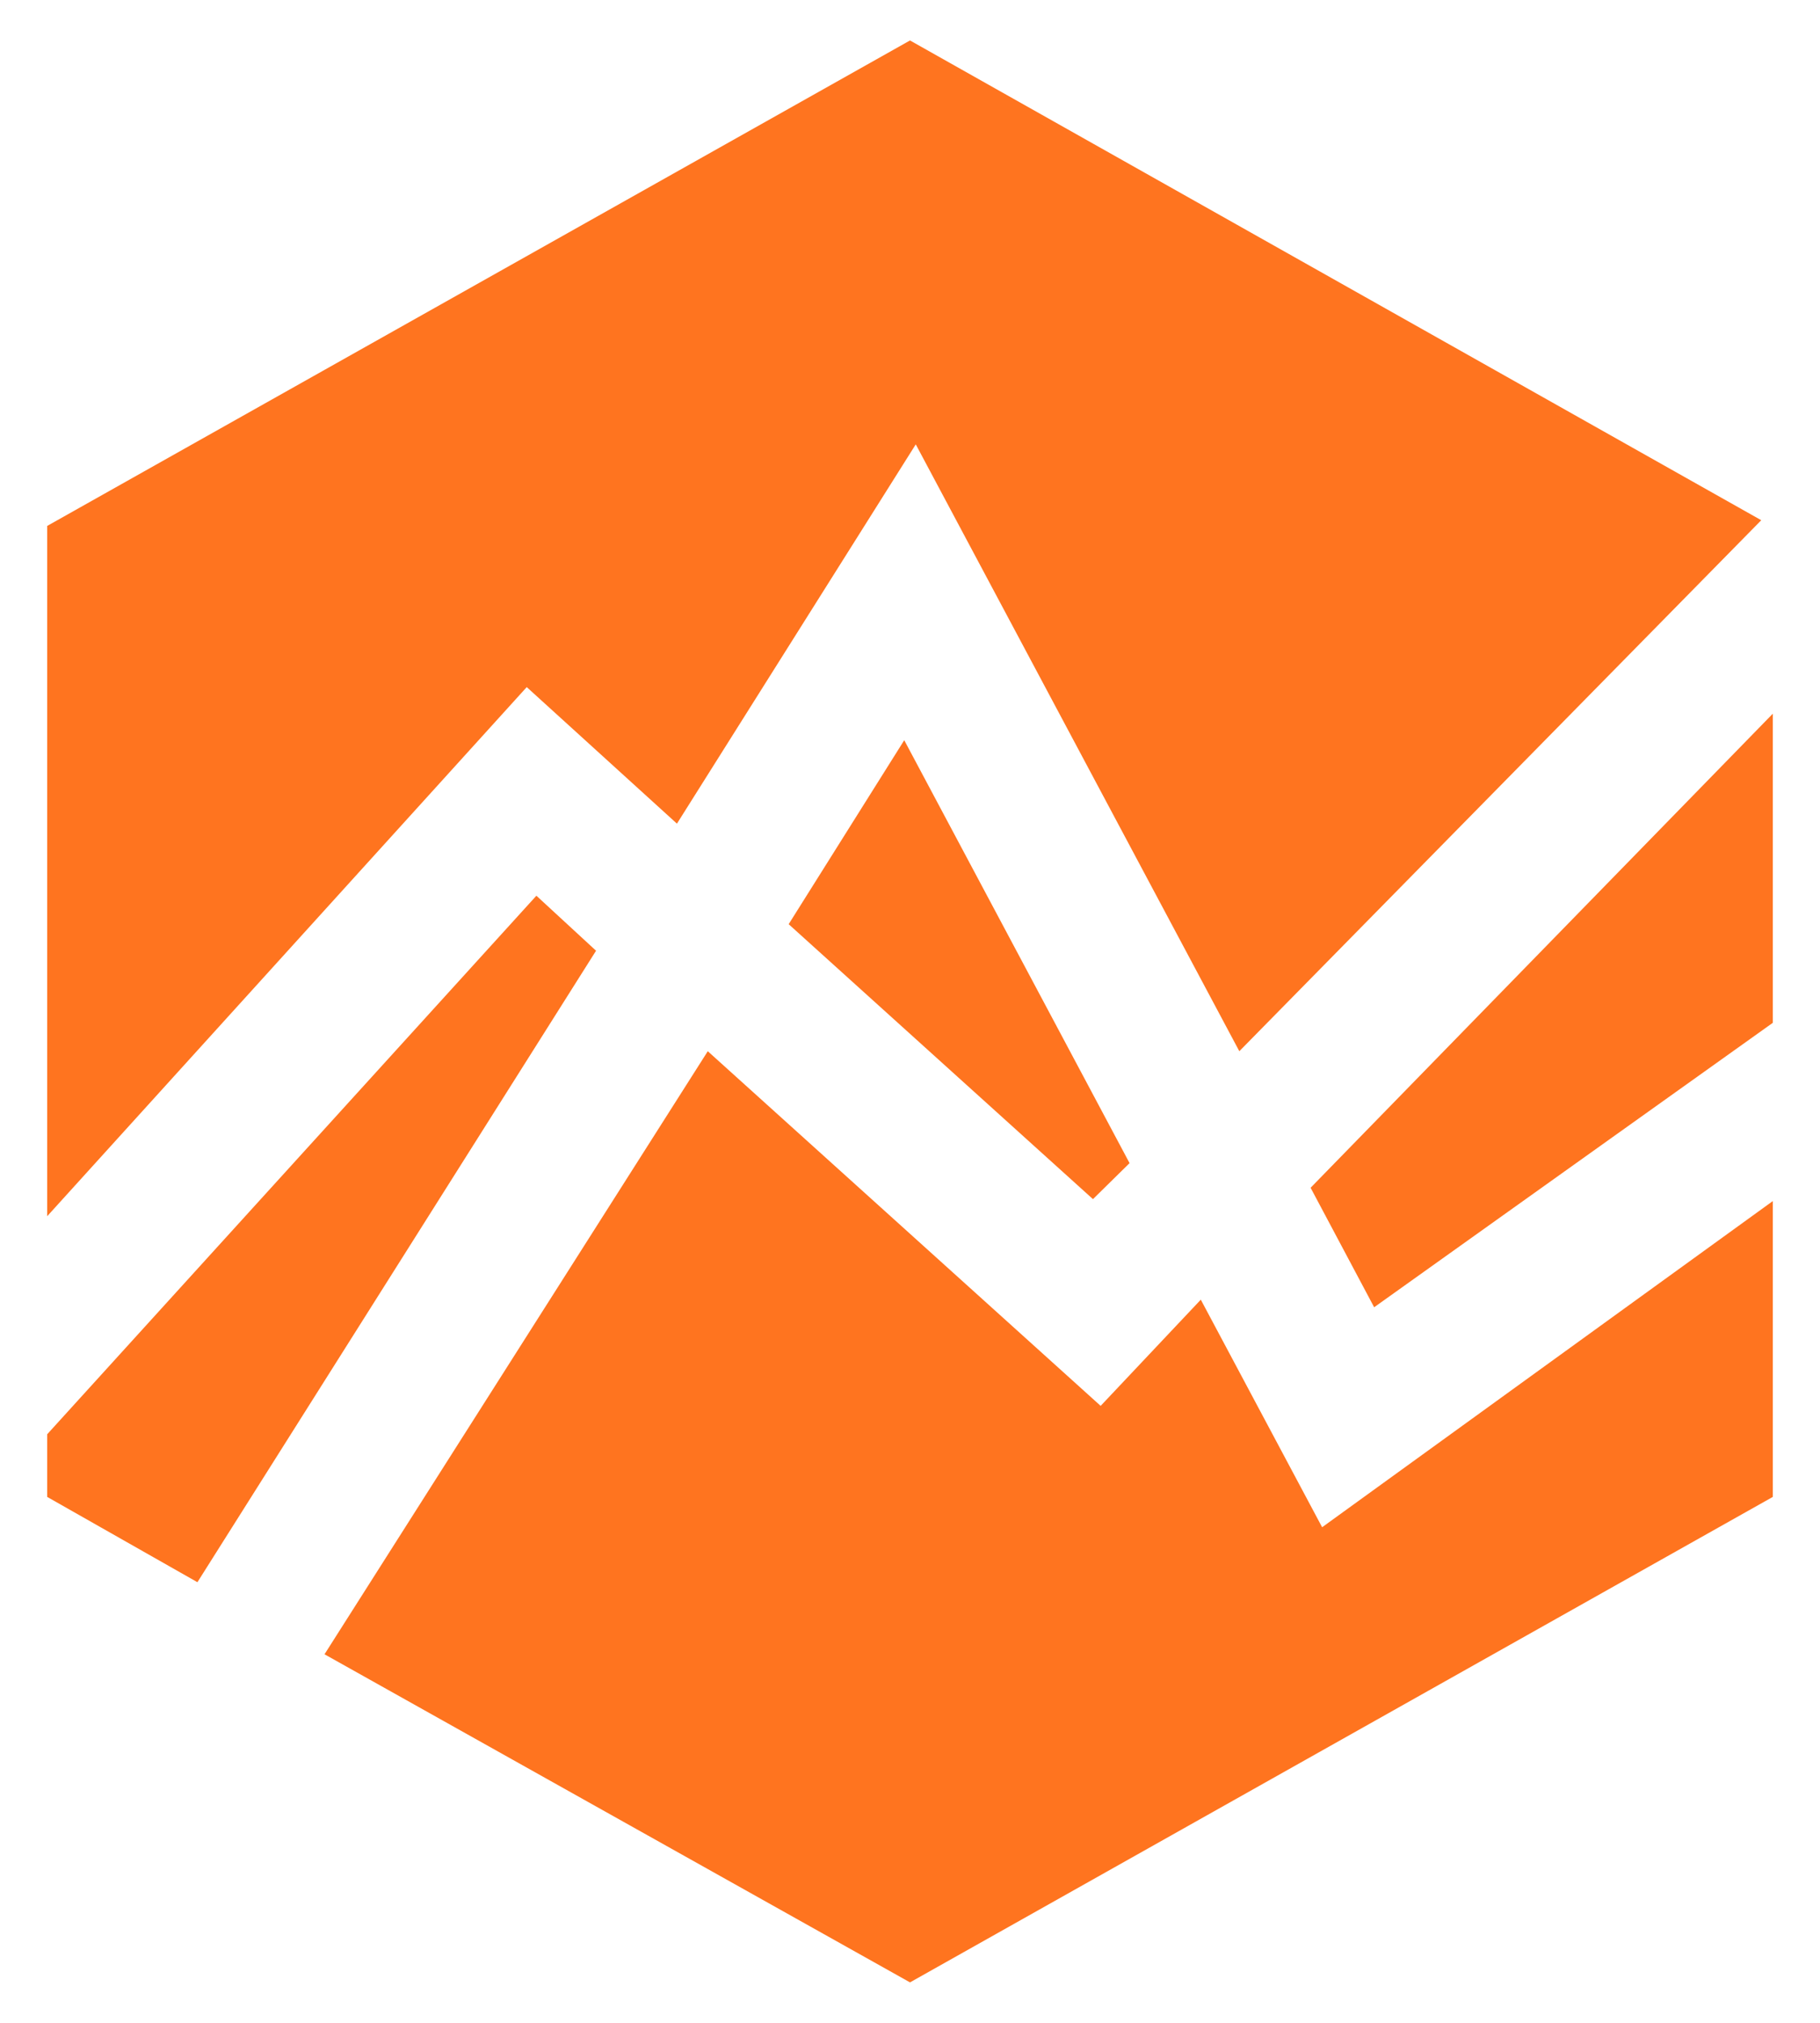 <svg width="36" height="40" viewBox="0 0 36 40" fill="none" xmlns="http://www.w3.org/2000/svg">
<path d="M14 20.787L21.771 27.8L23.752 25.7L26.152 30.2L35.067 23.75V29.6L18 39.2L6.419 32.712L14 20.787ZM10.61 17.712L11.79 18.8L3.905 31.287L0.933 29.6V28.362L10.61 17.712ZM35.067 14.112V20.225L27.181 25.85L25.924 23.487L35.067 14.112ZM18 0.8L34.838 10.287L24.514 20.787L18.114 8.787L13.39 16.287L10.419 13.587L0.933 24.05V10.4L18 0.8ZM17.886 14.637L22.343 23L21.619 23.712L15.6 18.275L17.886 14.637Z" fill="#FF741F"/>
</svg>
